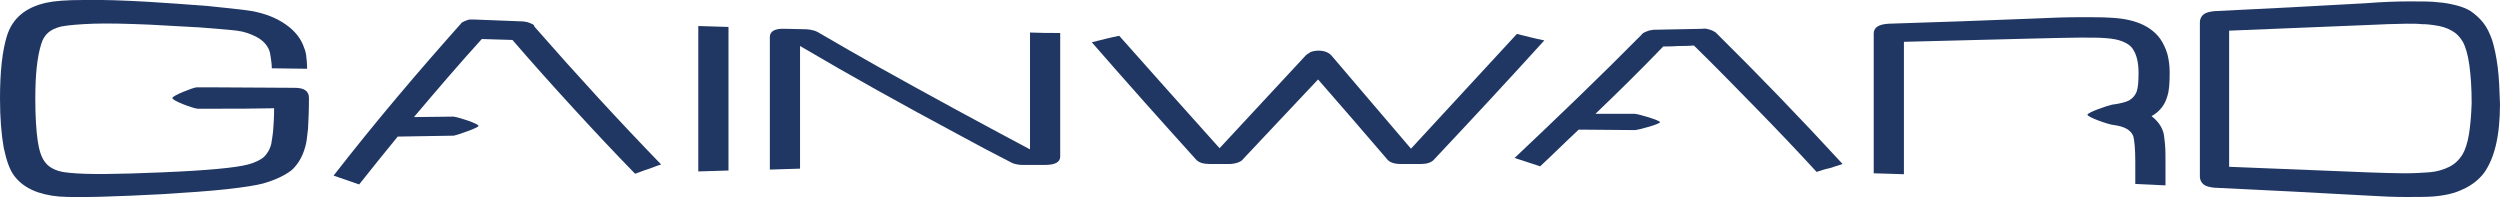 <?xml version="1.0" encoding="utf-8"?>
<svg xmlns="http://www.w3.org/2000/svg" xmlns:xlink="http://www.w3.org/1999/xlink" version="1.1" id="Layer_1" x="0px" y="0px" viewBox="0 0 538.1 42.4" style="enable-background:new 0 0 538.1 42.4;">
<style type="text/css">
	.st0{fill:#203764;}
</style>
<g>
	<path class="st0" d="M3.1,37.9c2,2.6,5.2,4,9.6,4.4c4.2,0.3,12.5,0,22.1-0.5c5-0.3,10.7-0.7,14.2-1.1s6.1-0.8,7.6-1.2&#xD;&#xA;		c2.8-0.8,4.8-1.8,6.2-2.9c1.3-1.2,2.3-2.8,2.9-5c0.3-0.9,0.4-2.2,0.6-3.9c0.1-1.7,0.2-3.9,0.2-6.6c0-1.5-1-2.2-3.1-2.2&#xD;&#xA;		c-5.8,0-11.5-0.1-17.3-0.1c-1.3,0-2.6,0-3.8,0c-0.9,0.1-5.2,1.8-5.2,2.3c0,0.6,4.4,2.2,5.4,2.3c1.2,0,2.5,0,3.7,0&#xD;&#xA;		c4.3,0,8.6,0,12.8-0.1c0,1.9-0.1,3.4-0.2,4.7c-0.1,1.2-0.3,2.2-0.4,2.9c-0.3,1.3-0.9,2.2-1.6,2.9c-0.7,0.6-1.9,1.2-3.4,1.6&#xD;&#xA;		c-2.6,0.7-8.8,1.3-18.6,1.7c-9.4,0.4-16,0.5-19.8,0.1c-1.2-0.1-2.3-0.3-3.2-0.7c-0.9-0.4-1.6-0.9-2.1-1.6c-0.8-1-1.3-2.6-1.6-4.7&#xD;&#xA;		c-0.3-2.2-0.5-5.1-0.5-8.9c0-5.2,0.4-9.1,1.3-11.9c0.3-1,0.8-1.8,1.5-2.4s1.6-1,2.8-1.3c1.6-0.3,4-0.5,7-0.6c3.1-0.1,7,0,11.9,0.2&#xD;&#xA;		c3.6,0.2,7.2,0.4,10.9,0.6c3.7,0.3,6.4,0.5,8,0.7s3,0.7,4.3,1.4c1.3,0.7,2.1,1.6,2.6,2.7c0.2,0.5,0.3,1.1,0.4,1.8&#xD;&#xA;		c0.1,0.7,0.2,1.4,0.2,2.2c2.5,0,5,0.1,7.6,0.1c0-1.1-0.1-2.1-0.2-2.9s-0.4-1.6-0.7-2.3c-0.8-1.9-2.3-3.5-4.4-4.8S56.1,2.6,53,2.2&#xD;&#xA;		c-1.5-0.2-4.3-0.5-8.2-0.9c-4-0.3-9.1-0.7-12.7-0.9c-5-0.3-10.6-0.5-14.2-0.4c-3.6,0-6.2,0.2-8,0.6c-4.4,1-7.2,3.3-8.4,7.1&#xD;&#xA;		C0.5,10.9,0,15.4,0,21.2c0,4.2,0.3,7.8,0.8,10.6C1.4,34.6,2.1,36.6,3.1,37.9"/>
	<path class="st0" d="M150.3,36.9c2.2-0.1,4.3-0.1,6.5-0.2V5.8c-2.2-0.1-4.3-0.1-6.5-0.2V36.9z"/>
	<path class="st0" d="M221.6,32.1c-10.9-5.8-21.8-11.7-32.7-17.8c-4.3-2.4-8.6-4.9-12.9-7.4c-0.2-0.1-0.6-0.3-1.1-0.4&#xD;&#xA;		s-0.9-0.2-1.3-0.2c-1.5,0-3.1-0.1-4.6-0.1c-2.2-0.1-3.3,0.5-3.3,1.8v28.5c2.2-0.1,4.3-0.1,6.5-0.2V9.9&#xD;&#xA;		c11.2,6.6,22.4,12.8,33.6,18.8c4,2.2,8,4.3,12.1,6.4c0.2,0.1,0.6,0.2,1.1,0.3c0.5,0.1,0.9,0.1,1.3,0.1c1.5,0,3.1,0,4.6,0&#xD;&#xA;		c2.2,0,3.3-0.6,3.3-1.8V7.1c-2.2,0-4.3,0-6.5-0.1v25.1H221.6z"/>
	<path class="st0" d="M537.6,14.4c-0.3-2.3-0.7-4.2-1.2-5.8c-0.5-1.4-1.1-2.7-1.9-3.7c-0.8-1-1.7-1.8-2.7-2.5&#xD;&#xA;		c-0.8-0.5-1.8-0.9-2.9-1.2c-1.2-0.3-2.5-0.6-4-0.7c-1.5-0.2-3.6-0.2-6.2-0.2c-2.6,0-5.8,0.1-9.6,0.4c-10.8,0.6-21.7,1.2-32.5,1.7&#xD;&#xA;		c-1,0.1-1.8,0.3-2.3,0.7c-0.5,0.4-0.8,1-0.8,1.7V38c0,0.7,0.3,1.3,0.8,1.7c0.5,0.4,1.3,0.6,2.3,0.7c11,0.5,22,1.1,33,1.7&#xD;&#xA;		c3.2,0.2,5.9,0.3,8.2,0.3s4.3,0,5.8-0.1c2.6-0.2,4.8-0.7,6.6-1.6c1.8-0.8,3.3-2,4.4-3.4c1.1-1.5,2-3.5,2.6-6s0.9-5.5,0.9-8.9&#xD;&#xA;		C538,19.3,537.9,16.7,537.6,14.4 M531.4,29c-0.3,1.8-0.8,3.3-1.4,4.3c-0.7,1.1-1.6,2-2.8,2.6s-2.8,1.1-4.6,1.2&#xD;&#xA;		c-1.3,0.1-3,0.2-5.1,0.2c-2.2,0-4.8-0.1-7.8-0.2c-10-0.4-19.9-0.8-29.9-1.2V6.6c9.8-0.4,19.6-0.8,29.4-1.2c1.7-0.1,3.2-0.1,4.7-0.2&#xD;&#xA;		c1.5,0,2.8-0.1,4.1-0.1s2.4,0,3.3,0.1c1,0,1.8,0.1,2.5,0.2c1.6,0.2,2.9,0.6,3.9,1.2c1.1,0.6,1.8,1.4,2.4,2.4c0.6,1.1,1.1,2.8,1.4,5&#xD;&#xA;		c0.3,2.2,0.5,4.9,0.5,8.2C531.9,25,531.7,27.2,531.4,29"/>
	<path class="st0" d="M465,8.4c-2.1-2.9-5.7-4.4-11-4.6c-1.4-0.1-3.4-0.1-6.2-0.1c-2.8,0-6.2,0.1-10.3,0.3&#xD;&#xA;		c-10.3,0.4-20.6,0.8-30.9,1.1c-2.2,0.1-3.3,0.8-3.3,2.1v30.1c2.2,0.1,4.3,0.1,6.5,0.2V9c9.2-0.2,18.4-0.5,27.7-0.7&#xD;&#xA;		c8-0.2,13.2-0.3,15.6-0.1c1.5,0.1,2.7,0.3,3.7,0.7c1,0.4,1.8,0.9,2.3,1.7c0.8,1.2,1.2,2.9,1.2,5.1c0,1.8-0.1,3.1-0.4,4&#xD;&#xA;		c-0.3,0.8-0.8,1.4-1.6,1.9c-0.8,0.4-2,0.7-3.5,0.9h-0.1c-1,0.2-5.4,1.7-5.4,2.2s4.5,2.1,5.6,2.2c2.4,0.3,3.8,1.1,4.3,2.5&#xD;&#xA;		c0.2,0.9,0.4,2.6,0.4,5.4v4.8c2.2,0.1,4.3,0.2,6.5,0.3V35c0-1.5,0-2.8-0.1-3.9c-0.1-1.1-0.2-1.9-0.3-2.4c-0.4-1.5-1.3-2.7-2.6-3.7&#xD;&#xA;		c1.8-1,2.9-2.5,3.4-4.3c0.4-1.2,0.5-2.9,0.5-5.1c0-1.5-0.2-2.9-0.5-4C466.1,10.3,465.6,9.3,465,8.4"/>
	<path class="st0" d="M368.8,6.7c-0.2-0.1-0.4-0.2-0.7-0.3c-0.3-0.1-0.5-0.1-0.8-0.2c-0.3,0-0.5-0.1-0.8,0&#xD;&#xA;		c-3.4,0.1-6.9,0.1-10.3,0.2c-0.3,0-0.5,0-0.8,0.1c-0.3,0-0.5,0.1-0.8,0.2s-0.5,0.2-0.7,0.3c-0.2,0.1-0.4,0.2-0.5,0.4&#xD;&#xA;		c-9.1,9.2-18.3,18-27.4,26.6c1.8,0.6,3.7,1.2,5.5,1.8c2.8-2.6,5.5-5.3,8.3-7.9c4.1,0,8.1,0.1,12.2,0.1c0.9-0.1,5.3-1.3,5.3-1.7&#xD;&#xA;		c0-0.4-4.4-1.7-5.4-1.8c-2.8,0-5.7,0-8.5,0c4.9-4.7,9.8-9.5,14.6-14.5c1.1,0,2.2,0,3.3-0.1c1.1,0,2.2,0,3.3-0.1&#xD;&#xA;		c4.4,4.3,8.8,8.8,13.2,13.3c4.4,4.5,8.8,9.1,13.2,13.9c0.9-0.3,1.8-0.6,2.8-0.8c0.9-0.3,1.8-0.6,2.8-0.9&#xD;&#xA;		C387.5,25.4,378.4,16,369.3,7C369.1,6.9,369,6.8,368.8,6.7"/>
	<path class="st0" d="M114.6,5.2c-0.2-0.1-0.4-0.2-0.7-0.3c-0.3-0.1-0.5-0.2-0.8-0.2c-0.3-0.1-0.5-0.1-0.8-0.1&#xD;&#xA;		c-3.4-0.1-6.9-0.3-10.3-0.4c-0.3,0-0.5,0-0.8,0s-0.5,0.1-0.8,0.2s-0.5,0.2-0.7,0.3c-0.2,0.1-0.4,0.2-0.5,0.4&#xD;&#xA;		c-9.1,10.2-18.3,21-27.4,32.7c1.8,0.6,3.7,1.3,5.5,1.9c2.8-3.5,5.5-6.9,8.3-10.3c4-0.1,8.1-0.1,12.1-0.2c0.9-0.2,5.3-1.7,5.3-2.1&#xD;&#xA;		c0-0.5-4.4-1.9-5.4-2c-2.8,0-5.6,0.1-8.5,0.1c4.9-5.8,9.7-11.4,14.6-16.8c1.1,0,2.2,0.1,3.3,0.1s2.2,0.1,3.3,0.1&#xD;&#xA;		c4.4,5.1,8.8,10,13.2,14.8s8.8,9.5,13.2,14c0.9-0.3,1.8-0.7,2.8-1c0.9-0.3,1.8-0.7,2.8-1C133.2,26,124.1,16.1,115,5.7&#xD;&#xA;		C115,5.4,114.8,5.3,114.6,5.2"/>
	<path class="st0" d="M326.5,7.3c2,0.5,3.9,1,5.9,1.4c-7.9,8.7-15.8,17.2-23.7,25.6c-0.6,0.7-1.6,1-2.9,1c-1.4,0-2.9,0-4.3,0&#xD;&#xA;		c-1.5,0-2.5-0.4-3-1.1c-4.9-5.7-9.8-11.4-14.8-17.1c-5.4,5.7-10.7,11.4-16.1,17.1c-0.2,0.3-0.6,0.6-1.2,0.8&#xD;&#xA;		c-0.6,0.2-1.2,0.3-1.8,0.3c-1.4,0-2.8,0-4.2,0c-1.4,0-2.4-0.3-3-1c-7.5-8.3-15-16.7-22.4-25.2c2-0.5,3.9-1,5.9-1.4&#xD;&#xA;		c7.2,8.1,14.4,16.2,21.6,24.2l0,0c6.1-6.6,12.2-13.1,18.3-19.7c0.3-0.4,0.8-0.7,1.3-1c0.5-0.2,1.1-0.3,1.7-0.3c1.3,0,2.3,0.4,3,1.3&#xD;&#xA;		c5.6,6.6,11.2,13.1,16.9,19.8l0,0L326.5,7.3z"/>
</g>
</svg>
